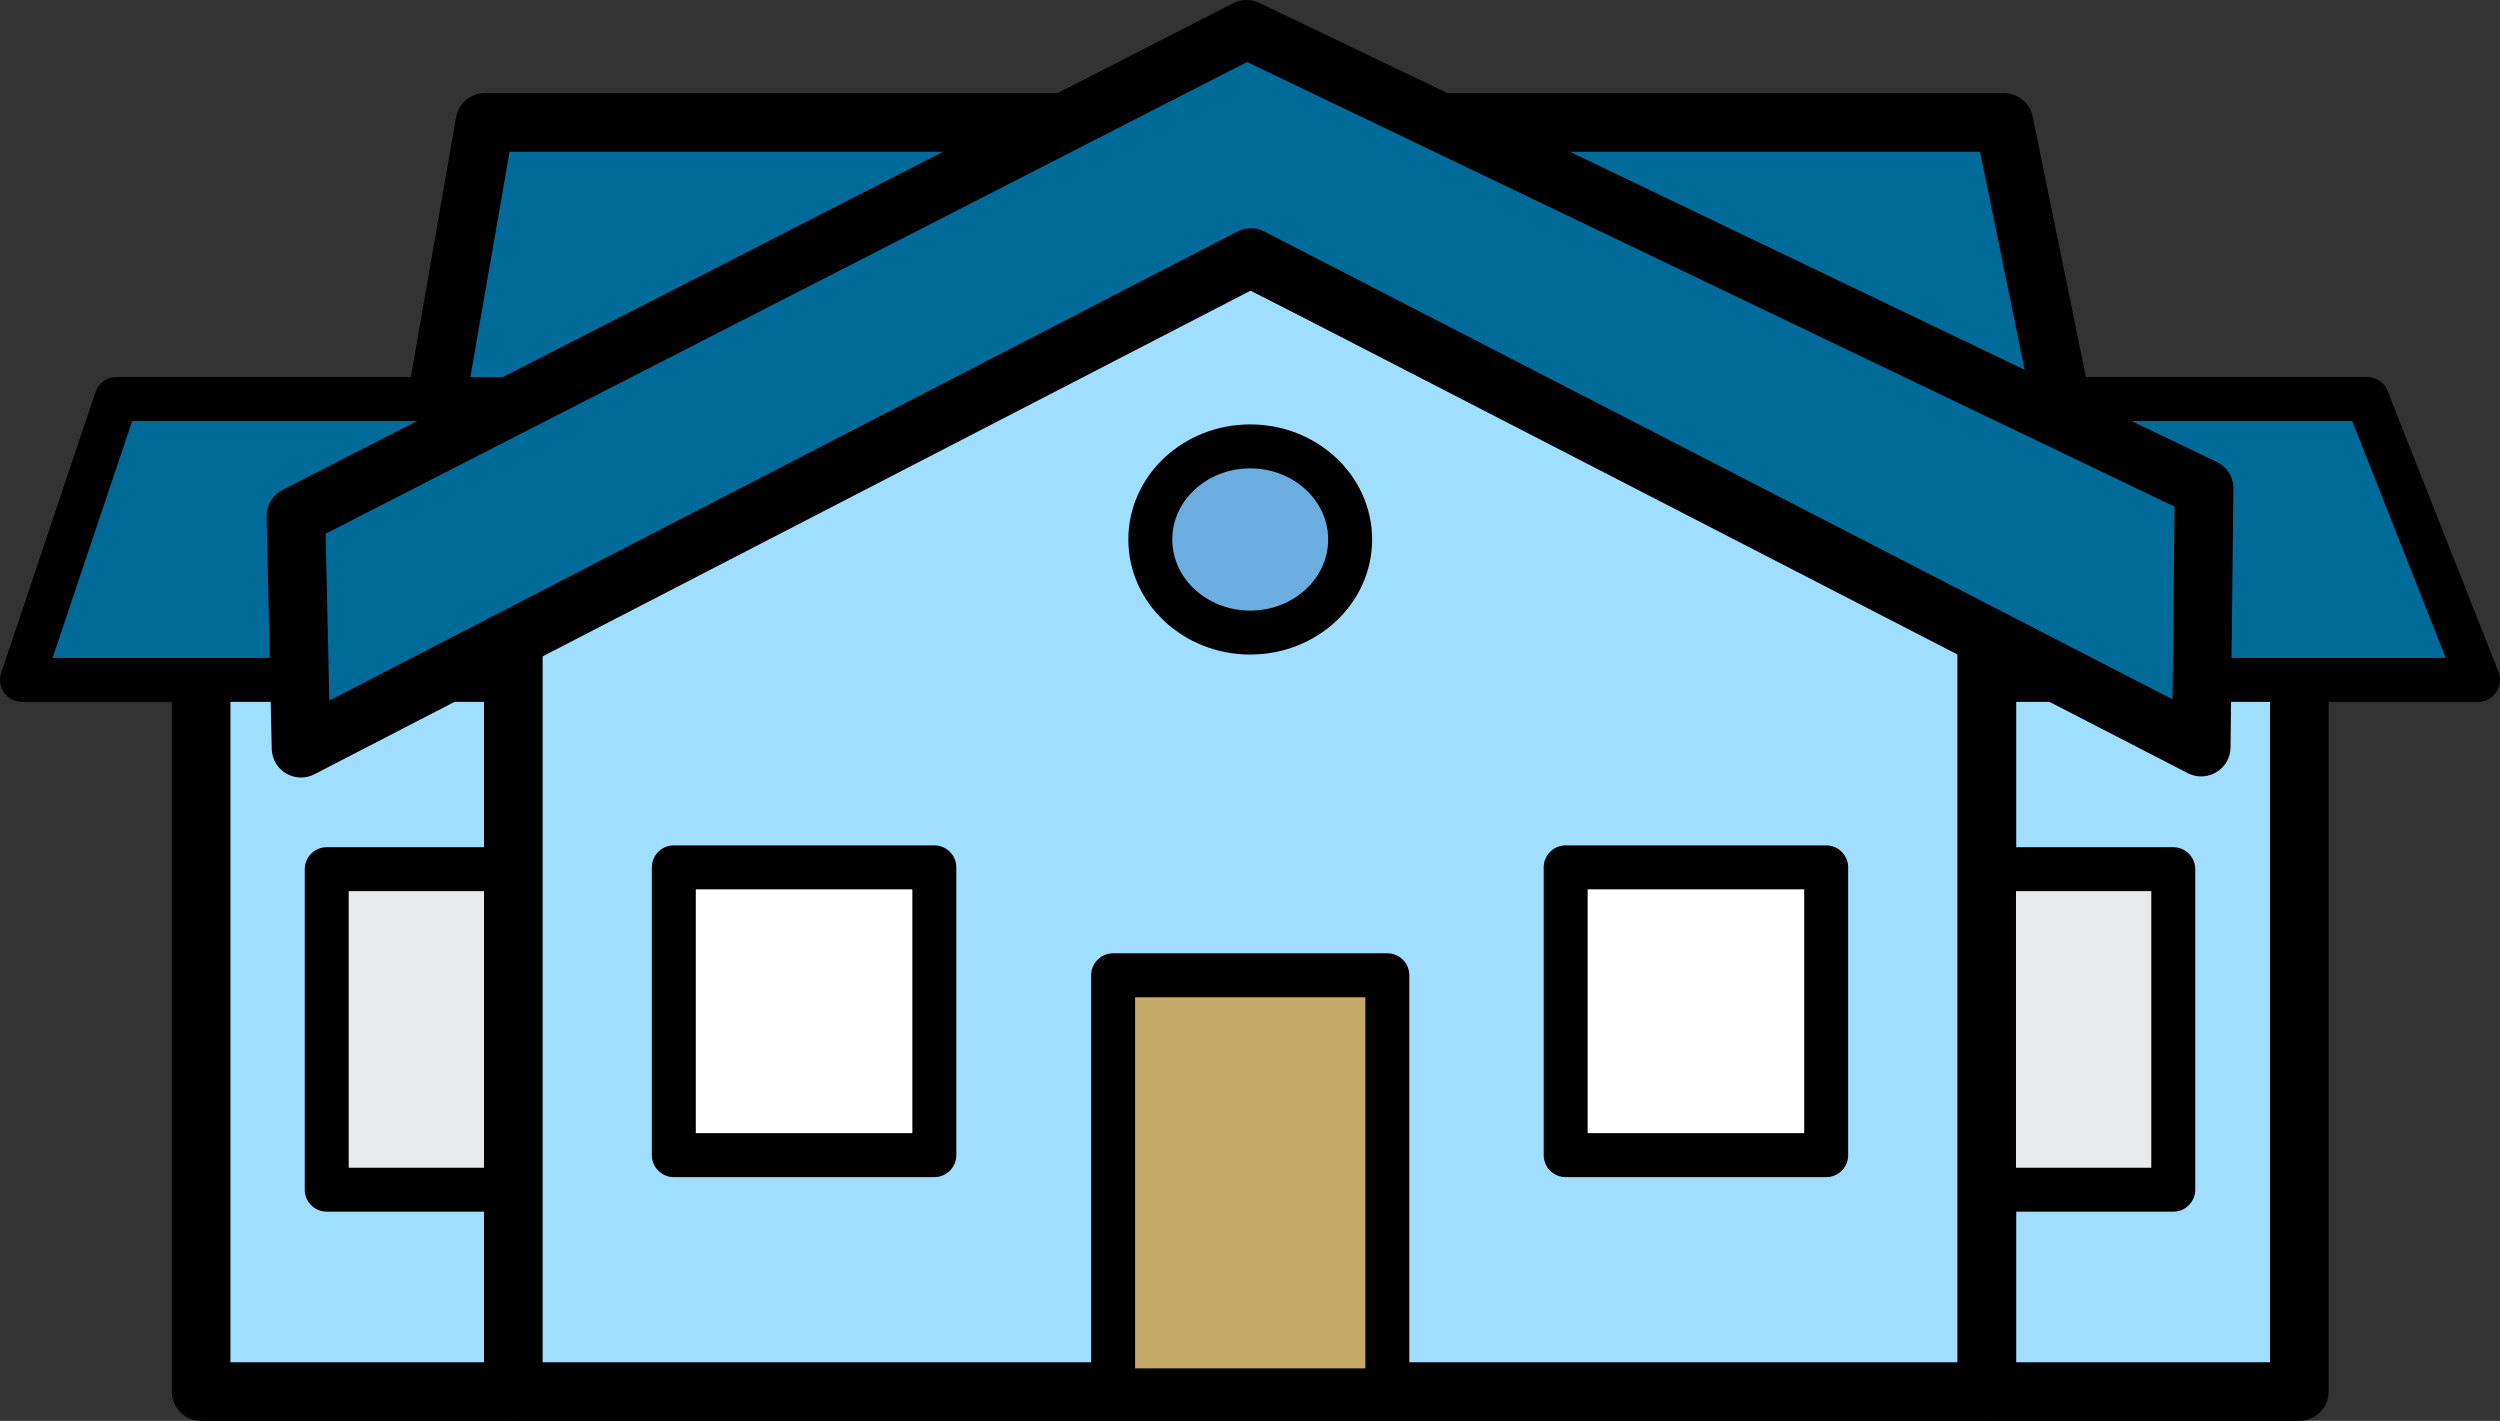 <?xml version="1.0" encoding="UTF-8"?> <svg xmlns="http://www.w3.org/2000/svg" width="85.323" height="48.492" viewBox="0 0 85.323 48.492"><rect x="0" y="0" width="85.323" height="48.492" fill="#333333" stroke="none"/><defs><style>.cls-1{fill:#9fdeff;}.cls-1,.cls-2,.cls-3,.cls-4,.cls-5,.cls-6,.cls-7{stroke:#000;stroke-linecap:round;stroke-linejoin:round;}.cls-1,.cls-3{stroke-width:2px;}.cls-2{fill:#e8e9ea;}.cls-2,.cls-4,.cls-5,.cls-6,.cls-7{stroke-width:1.5px;}.cls-3,.cls-4{fill:#006a99;}.cls-5{fill:#c5aa68;}.cls-6{fill:#fff;}.cls-7{fill:#6caddf;}</style></defs><g id="Layer_2" data-name="Layer 2"><g id="Icons"><rect class="cls-1" x="67.812" y="21.394" width="10.662" height="26.098"></rect><rect class="cls-1" x="6.864" y="21.394" width="10.662" height="26.098"></rect><rect class="cls-2" x="11.151" y="29.664" width="6.45" height="10.939"></rect><rect class="cls-2" x="67.722" y="29.664" width="6.45" height="10.939"></rect><polygon class="cls-3" points="68.393 4.178 16.55 4.178 14.376 16.667 70.947 16.667 68.393 4.178"></polygon><polygon class="cls-4" points="80.789 13.619 3.971 13.619 0.75 23.204 84.573 23.204 80.789 13.619"></polygon><polygon class="cls-1" points="67.804 47.492 17.519 47.492 17.519 21.476 42.662 8.79 67.804 21.476 67.804 47.492"></polygon><rect class="cls-5" x="37.99" y="33.285" width="9.359" height="14.168"></rect><rect class="cls-6" x="53.435" y="29.602" width="8.891" height="9.822"></rect><rect class="cls-6" x="22.997" y="29.602" width="8.891" height="9.822"></rect><polygon class="cls-3" points="42.544 1 10.099 17.61 10.274 25.535 42.69 8.79 75.126 25.498 75.224 16.667 42.544 1"></polygon><ellipse class="cls-7" cx="42.669" cy="18.412" rx="3.41" ry="3.177"></ellipse></g></g></svg> 